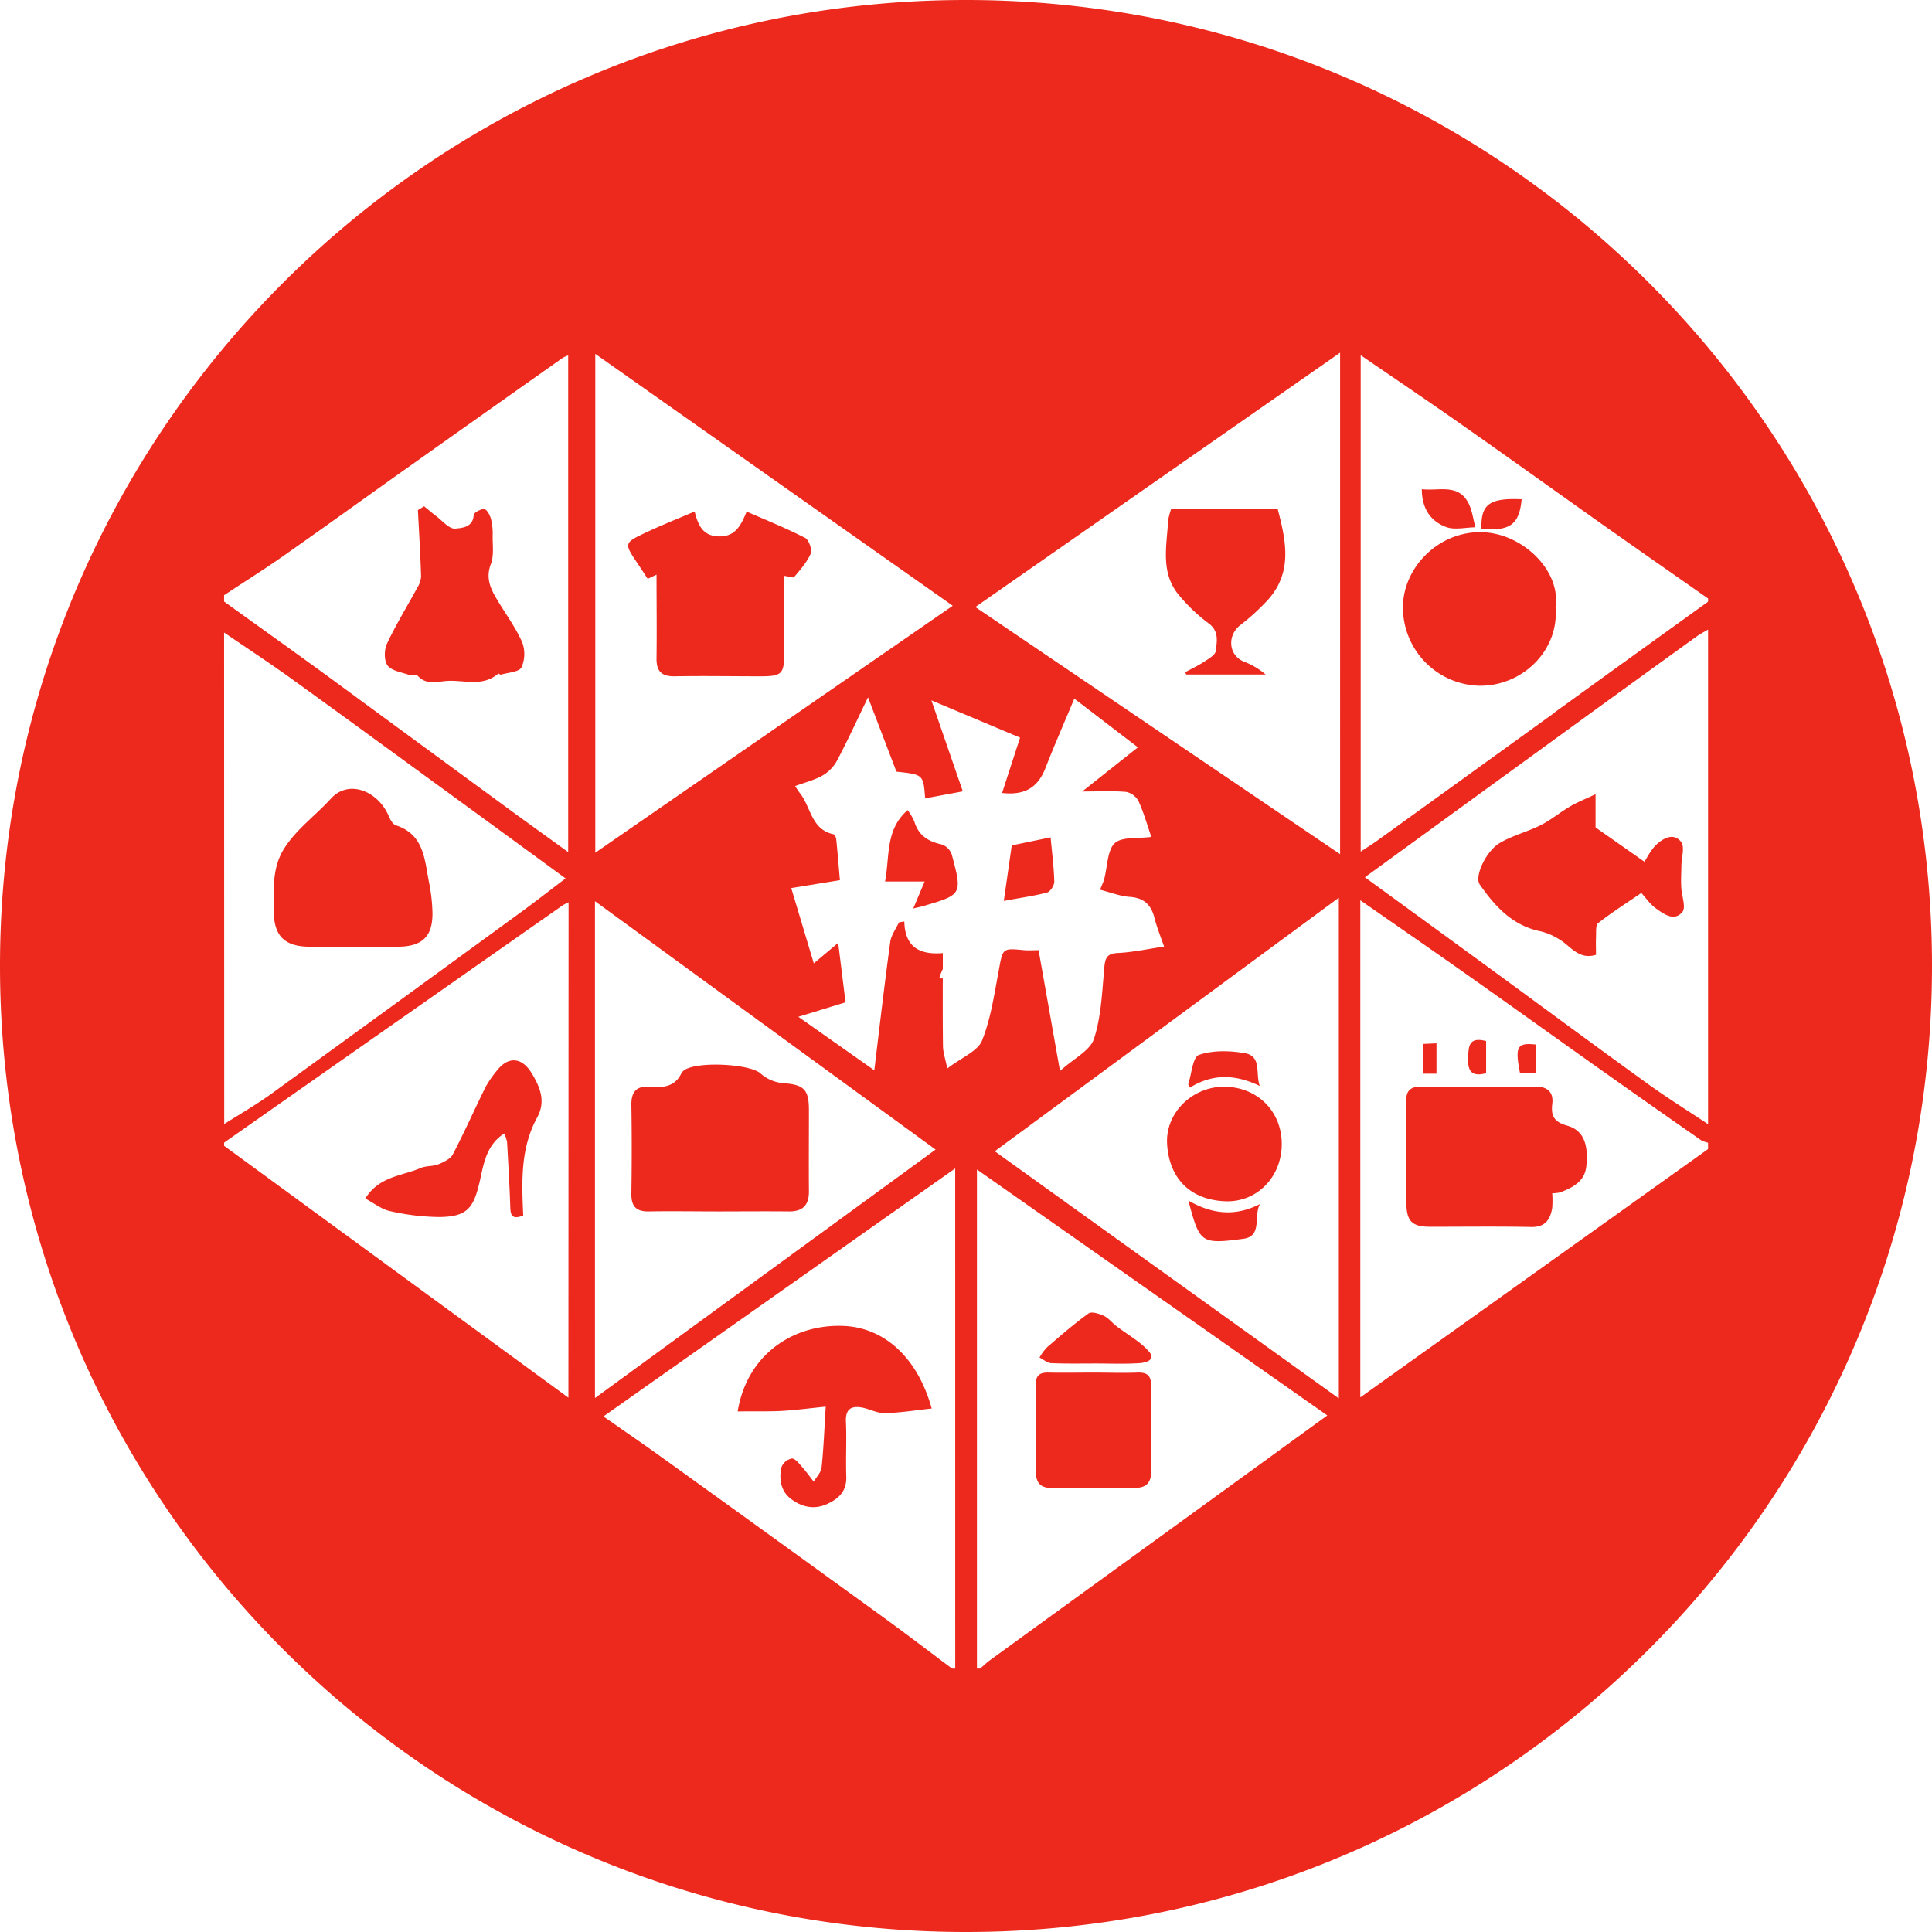 <?xml version="1.0" standalone="no"?><!DOCTYPE svg PUBLIC "-//W3C//DTD SVG 1.1//EN" "http://www.w3.org/Graphics/SVG/1.1/DTD/svg11.dtd"><svg class="icon" width="48px" height="48.00px" viewBox="0 0 1024 1024" version="1.1" xmlns="http://www.w3.org/2000/svg"><path d="M629.861 636.316c6.033 22.525 6.388 23.235 29.098 20.278 10.41-1.386 5.239-12.268 8.905-18.453-12.893 6.641-25.211 5.593-38.003-1.825z m37.868-60.73c-2.467-6.37 1.284-15.816-8.043-17.405-7.908-1.351-16.898-1.588-24.18 0.93-3.38 1.132-3.904 10.138-5.746 15.613l1.014 1.69c12.116-7.553 24.282-6.928 36.955-0.828zM580.131 722.68c7.96 0 15.935 0.338 23.843-0.185 2.856-0.186 8.956-1.521 5.07-6.067-4.681-5.424-11.457-9.006-17.253-13.518-2.281-1.69-4.14-4.258-6.658-5.441s-6.54-2.484-8.178-1.318c-7.723 5.56-14.92 11.828-22.153 18.08a27.915 27.915 0 0 0-3.836 5.29c2.062 1.047 4.072 2.872 6.185 2.974 7.604 0.337 15.309 0.202 22.98 0.185z m-31.057 57.605c0 5.863 2.686 8.448 8.448 8.347 14.55-0.118 29.098-0.152 43.647 0 6.185 0 9.007-2.467 8.939-8.77-0.152-15.09-0.22-30.196 0-45.303 0.084-5.474-2.062-7.266-7.317-7.063-7.671 0.287-15.377 0-23.065 0-7.959 0-15.935 0.17-23.876 0-4.85-0.135-6.962 1.521-6.895 6.624 0.288 15.478 0.203 30.855 0.119 46.165z" fill="#ED291E" /><path d="M618.59 606.374c1.015 17.286 11.373 29.47 30.687 30.314 16.78 0.727 29.993-12.69 30.078-30.18s-12.96-30.584-30.805-30.516c-16.509 0.033-30.94 13.754-29.96 30.382z m6.506-290.658a90.25 90.25 0 0 0 15.343 14.55c5.813 4.173 4.529 9.682 3.954 14.751-0.236 2.13-3.802 4.14-6.184 5.711-3.177 2.096-6.675 3.735-10.02 5.56l0.506 1.216h42.143a40.217 40.217 0 0 0-11.828-6.961c-7.807-3.38-8.618-13.519-1.893-19.01a117.236 117.236 0 0 0 15.512-14.279c12.555-14.65 8.872-31.092 4.512-47.702h-56.32a34.454 34.454 0 0 0-1.69 6.353c-0.743 13.688-4.241 27.865 5.965 39.811zM504.43 452.807a8.669 8.669 0 0 0-5.357-5.238c-7.097-1.571-12.234-4.748-14.43-12.082a29.47 29.47 0 0 0-3.566-6.1c-11.93 10.308-9.429 24.519-11.98 37.817h20.987l-6.033 14.313c2.552-0.609 3.768-0.845 4.951-1.183 21.021-6.134 21.14-6.168 15.428-27.527zM263.198 567.644a55.762 55.762 0 0 0-5.914 8.635c-5.83 11.828-11.135 23.809-17.219 35.485-1.3 2.484-4.85 4.174-7.722 5.34s-6.522 0.726-9.412 1.977c-9.8 4.224-21.967 4.309-29.334 16.17 4.697 2.468 8.635 5.712 13.062 6.642a122.407 122.407 0 0 0 26.343 3.16c14.43-0.186 17.912-4.63 21.122-18.233 2.197-9.31 3.21-19.585 13.13-26.073a21.697 21.697 0 0 1 1.504 4.545c0.642 11.423 1.318 22.846 1.69 34.269 0.118 4.36 0.777 7.063 6.877 4.697-0.828-18.047-1.504-35.772 7.401-52.01 4.731-8.619 1.436-16.273-3.008-23.573-5.272-8.567-12.572-8.855-18.52-1.03z m150.17 180.23c7.706-0.388 15.36-1.435 24.282-2.314-0.726 11.71-1.115 21.967-2.18 32.207-0.27 2.619-2.72 5.07-4.173 7.536-1.96-2.518-3.802-5.07-5.931-7.502-1.69-1.876-3.718-4.715-5.661-4.765a7.452 7.452 0 0 0-5.509 4.63c-1.436 6.336-0.287 12.842 5.17 16.897s11.948 5.83 19.045 2.586c6.59-3.008 10.46-7.131 10.138-14.854-0.32-9.597 0.254-19.212-0.186-28.726-0.304-6.488 2.586-8.567 8.297-7.57 4.174 0.727 8.263 3.092 12.352 2.991 8.348-0.203 16.645-1.571 24.806-2.45-7.333-26.479-24.417-42.244-45.387-43.697-26.513-1.69-52.282 13.974-57.452 45.252 7.536-0.136 14.937 0.084 22.39-0.22zM217.22 357.843c1.284 0.457 3.464-0.422 4.157 0.321 4.984 5.408 10.747 2.822 16.644 2.687 8.939-0.22 18.165 3.059 26.09-3.853 0.169-0.135 0.997 0.676 1.369 0.575 3.818-1.149 9.631-1.352 10.916-3.853a17.574 17.574 0 0 0 0.287-13.518c-3.6-8.043-8.99-15.208-13.518-22.913-3.38-5.678-5.729-11.186-2.991-18.351 1.69-4.444 0.895-9.919 0.946-14.938a32.63 32.63 0 0 0-0.879-8.905c-0.557-2.044-2.112-5.069-3.616-5.272s-5.508 1.876-5.56 3.093c-0.286 6.759-6.64 6.945-9.783 7.249s-6.759-4.09-9.97-6.54c-2.247-1.69-4.36-3.514-6.539-5.289l-3.278 2.011c0.608 11.744 1.318 23.471 1.69 35.215a12.403 12.403 0 0 1-1.944 5.813c-5.39 9.936-11.355 19.584-16.137 29.79-1.538 3.279-1.605 9.142 0.389 11.66 2.349 2.855 7.638 3.531 11.727 5.018z m-53.143 143.935h46.908c13.23-0.101 18.74-5.813 18.198-19.145a91.248 91.248 0 0 0-1.69-14.465c-2.483-12.149-2.433-25.802-17.725-30.77-1.572-0.507-2.873-2.873-3.633-4.664-5.66-13.518-21.325-19.855-30.737-9.463-8.162 9.007-18.435 16.29-24.924 26.682-6.32 10.138-5.441 21.78-5.374 33.17 0.119 12.943 5.796 18.604 18.977 18.655z m394.713-34.505c-0.186-7.537-1.183-15.04-1.944-23.454l-20.598 4.275-4.207 29.419c8.803-1.69 15.985-2.602 22.93-4.461 1.723-0.456 3.87-3.802 3.819-5.78zM428.745 588.394c0-11.152-2.771-13.518-13.738-14.312a20.615 20.615 0 0 1-11.828-5.07c-5.644-5.339-35.84-6.758-41.23-1.182-0.186 0.203-0.49 0.338-0.592 0.574-3.38 7.689-10.02 8.213-17.1 7.638s-9.733 2.771-9.615 9.733c0.27 15.648 0.236 31.295 0 46.942-0.085 6.59 2.484 9.48 9.192 9.361 12.352-0.22 24.705 0 37.057 0s24.704-0.135 37.056 0c7.537 0.119 10.883-3.244 10.798-10.763-0.118-14.363 0-28.642 0-42.92zM806.51 264.618c-17-0.777-21.764 2.636-21.291 15.68 15.19 1.319 20.04-2.382 21.29-15.68z" fill="#ED291E" /><path d="M512 0C229.268 0 0 229.2 0 512s229.2 512 512 512 512-229.2 512-512S794.732 0 512 0zM315.514 187.564L504.97 321.056 315.514 451.963z m-196.74 127.899c10.476-6.911 21.122-13.603 31.413-20.801 21.156-14.82 42.092-29.96 63.163-44.897q42.464-30.129 84.996-60.156a18.909 18.909 0 0 1 2.805-1.234v263.25c-10.832-7.841-20.97-15.107-31.025-22.474q-47.567-34.86-95.1-69.77c-18.672-13.637-37.496-27.037-56.252-40.555z m0 19.787c11.254 7.689 22.677 15.208 33.795 23.116 27.307 19.652 54.445 39.524 81.633 59.328 21.494 15.664 42.954 31.362 65.58 47.888-8.297 6.27-15.833 12.166-23.555 17.81q-66.189 48.294-132.495 96.402c-7.976 5.762-16.577 10.679-24.89 15.968z m182.495 405.545L118.774 607.303v-1.69l63.434-44.475 115.766-81.108c0.794-0.558 1.69-0.947 3.38-1.808z m14.076-263.148l180.535 131.65-180.535 131.7z m190.944 406.727h-1.69c-12.014-8.99-23.927-18.114-36.06-26.918q-59.142-42.903-118.554-85.603c-9.378-6.76-18.925-13.265-30.162-21.122l186.449-131.448z m-4.174-317.947c-1.048-5.204-2.281-8.617-2.315-12.03-0.152-11.83-0.135-23.657-0.102-35.824h-1.858a24.975 24.975 0 0 1 1.875-4.968v-8.449c-13.281 1.116-20.091-4.038-20.412-16.762l-2.822 0.49c-1.588 3.38-4.14 6.759-4.63 10.392-3.025 22.136-5.593 44.356-8.449 67.996l-40.25-28.354 25.009-7.672-3.904-31.497-12.927 10.848-11.946-39.895 25.786-4.19c-0.626-7.182-1.2-14.38-1.927-21.562-0.101-0.997-0.777-2.62-1.453-2.771-11.947-2.518-11.98-14.667-17.945-21.967-0.66-0.794-1.15-1.69-2.4-3.583 5.255-1.943 10.139-3.126 14.448-5.542a20.7 20.7 0 0 0 7.705-7.857c5.509-10.376 10.392-21.072 16.475-33.627l15.056 39.389c14.279 1.537 14.279 1.537 15.208 14.16l19.973-3.718-16.644-48.226 46.992 19.754-9.53 29.334c12.217 1.318 18.976-2.906 23.066-13.417 4.562-11.71 9.631-23.217 15.207-36.6l33.694 25.82-29.503 23.403c8.99 0 16.239-0.405 23.386 0.237a9.615 9.615 0 0 1 6.49 4.95c2.754 6.033 4.545 12.488 6.758 18.892-7.114 0.997-15.596-0.253-19.449 3.38s-3.802 12.403-5.509 18.891c-0.405 1.521-1.132 2.958-2.196 5.729 5.491 1.402 10.46 3.38 15.529 3.768 7.637 0.49 11.54 4.123 13.315 11.254 1.234 4.9 3.177 9.615 5.07 15.106-8.45 1.217-16.34 2.991-24.333 3.38-6.05 0.236-6.911 2.72-7.385 8.01-1.115 12.605-1.605 25.65-5.44 37.495-2.011 6.219-10.562 10.308-18.014 17.05l-11.338-64.025c-2.771 0-5.204 0.203-7.587 0-11.71-1.116-11.355-1.099-13.518 10.696-2.4 12.64-4.208 25.701-8.99 37.48-2.484 5.525-10.933 8.82-18.334 14.565zM620.956 810.11q-48.057 34.843-96.097 69.72c-1.892 1.369-3.582 3.025-5.373 4.545h-1.69V619.858l185.706 130.349z m88.646-68.926l-182.36-130.99 182.36-134.371z m0.676-288.46L516.95 321.732l193.327-134.793zM905.31 609.027L720.99 740.643V477.157c19.23 13.383 37.75 26.158 56.117 39.118 23.302 16.442 46.469 33.086 69.737 49.578q27.306 19.348 54.765 38.493a14.583 14.583 0 0 0 3.684 1.301z m0-13.198c-10.68-7.113-21.596-13.89-31.988-21.392-27.932-20.176-55.644-40.69-83.457-61.034-21.967-16.036-43.934-32.022-66.442-48.43 29.622-21.544 58.534-42.598 87.462-63.602q44.103-32.106 88.257-63.958c1.943-1.402 4.106-2.5 6.168-3.734z m-81.785-217.794q-46.807 33.795-93.647 67.59c-2.552 1.826-5.238 3.465-8.686 5.746V188.274c17.844 12.25 35.148 23.893 52.214 35.874 25.127 17.641 50.034 35.485 75.11 53.261 18.875 13.333 37.868 26.547 56.794 39.811v1.69q-40.96 29.453-81.853 59.058z" fill="#ED291E" /><path d="M766.445 279.319c4.563 1.69 10.325 0.203 15.546 0.152-1.2-4.343-1.69-9.04-3.751-12.944-5.475-10.341-15.428-6.184-24.637-7.249-0.017 10.51 4.867 17.033 12.842 20.04zM426.7 285.064c-9.935-5.07-20.277-9.26-30.973-13.924-3.16 7.908-6.37 13.4-14.82 13.147-7.79-0.237-10.73-4.934-12.723-13.197-9.43 4.038-17.844 7.367-26.023 11.237-11.524 5.458-11.44 5.627-4.14 16.441 1.792 2.653 3.515 5.357 5.272 8.026l4.681-2.23c0 15.208 0.186 29.706 0 44.204-0.135 7.047 2.704 9.801 9.716 9.683 15.073-0.27 30.163 0 45.252 0 11.508 0 12.674-1.132 12.707-12.521v-40.724c2.35 0.304 4.749 1.234 5.29 0.591 3.278-3.886 6.758-7.823 8.786-12.402 0.777-2.163-1.03-7.317-3.025-8.331z m358.941-2.99c-23.031-0.677-41.906 18.587-42.058 39.574a41.535 41.535 0 0 0 40.42 41.804c22.963 0.321 42.48-18.807 40.452-41.602 2.991-19.33-17.37-39.152-38.814-39.777zM891.167 459.11c0-4.393 1.944-10.138-0.152-12.876-3.937-5.07-9.547-1.994-13.349 1.69-2.839 2.788-4.63 6.624-6.1 8.804l-25.887-18.165v-17.625c-5.34 2.535-9.615 4.208-13.518 6.506-5.29 3.075-10.055 7.13-15.479 9.868-7.08 3.566-15.039 5.509-21.815 9.514-7.266 4.292-13.518 17.708-10.578 21.967 8.094 11.676 17.506 21.967 32.528 24.89a33.052 33.052 0 0 1 9.193 3.937c6.201 3.38 10.46 11.372 19.905 8.449 0-3.21-0.135-6.218 0-9.21 0.152-2.618-0.32-6.437 1.15-7.603 7.113-5.577 14.785-10.443 22.862-15.969 2.619 2.856 4.68 5.965 7.502 8.01 4.31 3.126 9.92 7.333 14.262 2.061 2.045-2.484-0.405-8.567-0.591-13.028-0.22-3.819 0.017-7.52 0.067-11.22zM761.36 552.977l-7.232 0.321v15.765h7.232z m26.31 15.85v-17.05c-9.446-2.467-9.328 3.092-9.53 9.463-0.22 7.097 2.5 9.412 9.53 7.587z m26.53-0.05v-15.124c-10.14-1.166-11.322 0.997-8.55 15.123z m16.39 27.813c-6.759-1.876-8.635-5.07-7.857-11.423s-2.518-9.328-9.159-9.26c-20.04 0.186-40.064 0.254-60.105 0-5.593-0.084-8.128 1.926-8.145 7.3 0 18.385-0.304 36.786 0.102 55.17 0.202 9.295 3.498 11.83 12.605 11.83 17.844 0 35.688-0.237 53.515 0.117 7.486 0.153 10.139-3.954 11.17-10.138a51.977 51.977 0 0 0 0-7.756 18.233 18.233 0 0 0 4.326-0.473c6.623-2.603 12.96-5.762 13.754-13.94 1.234-11.779-1.706-19.061-10.206-21.427z" fill="#ED291E" /></svg>